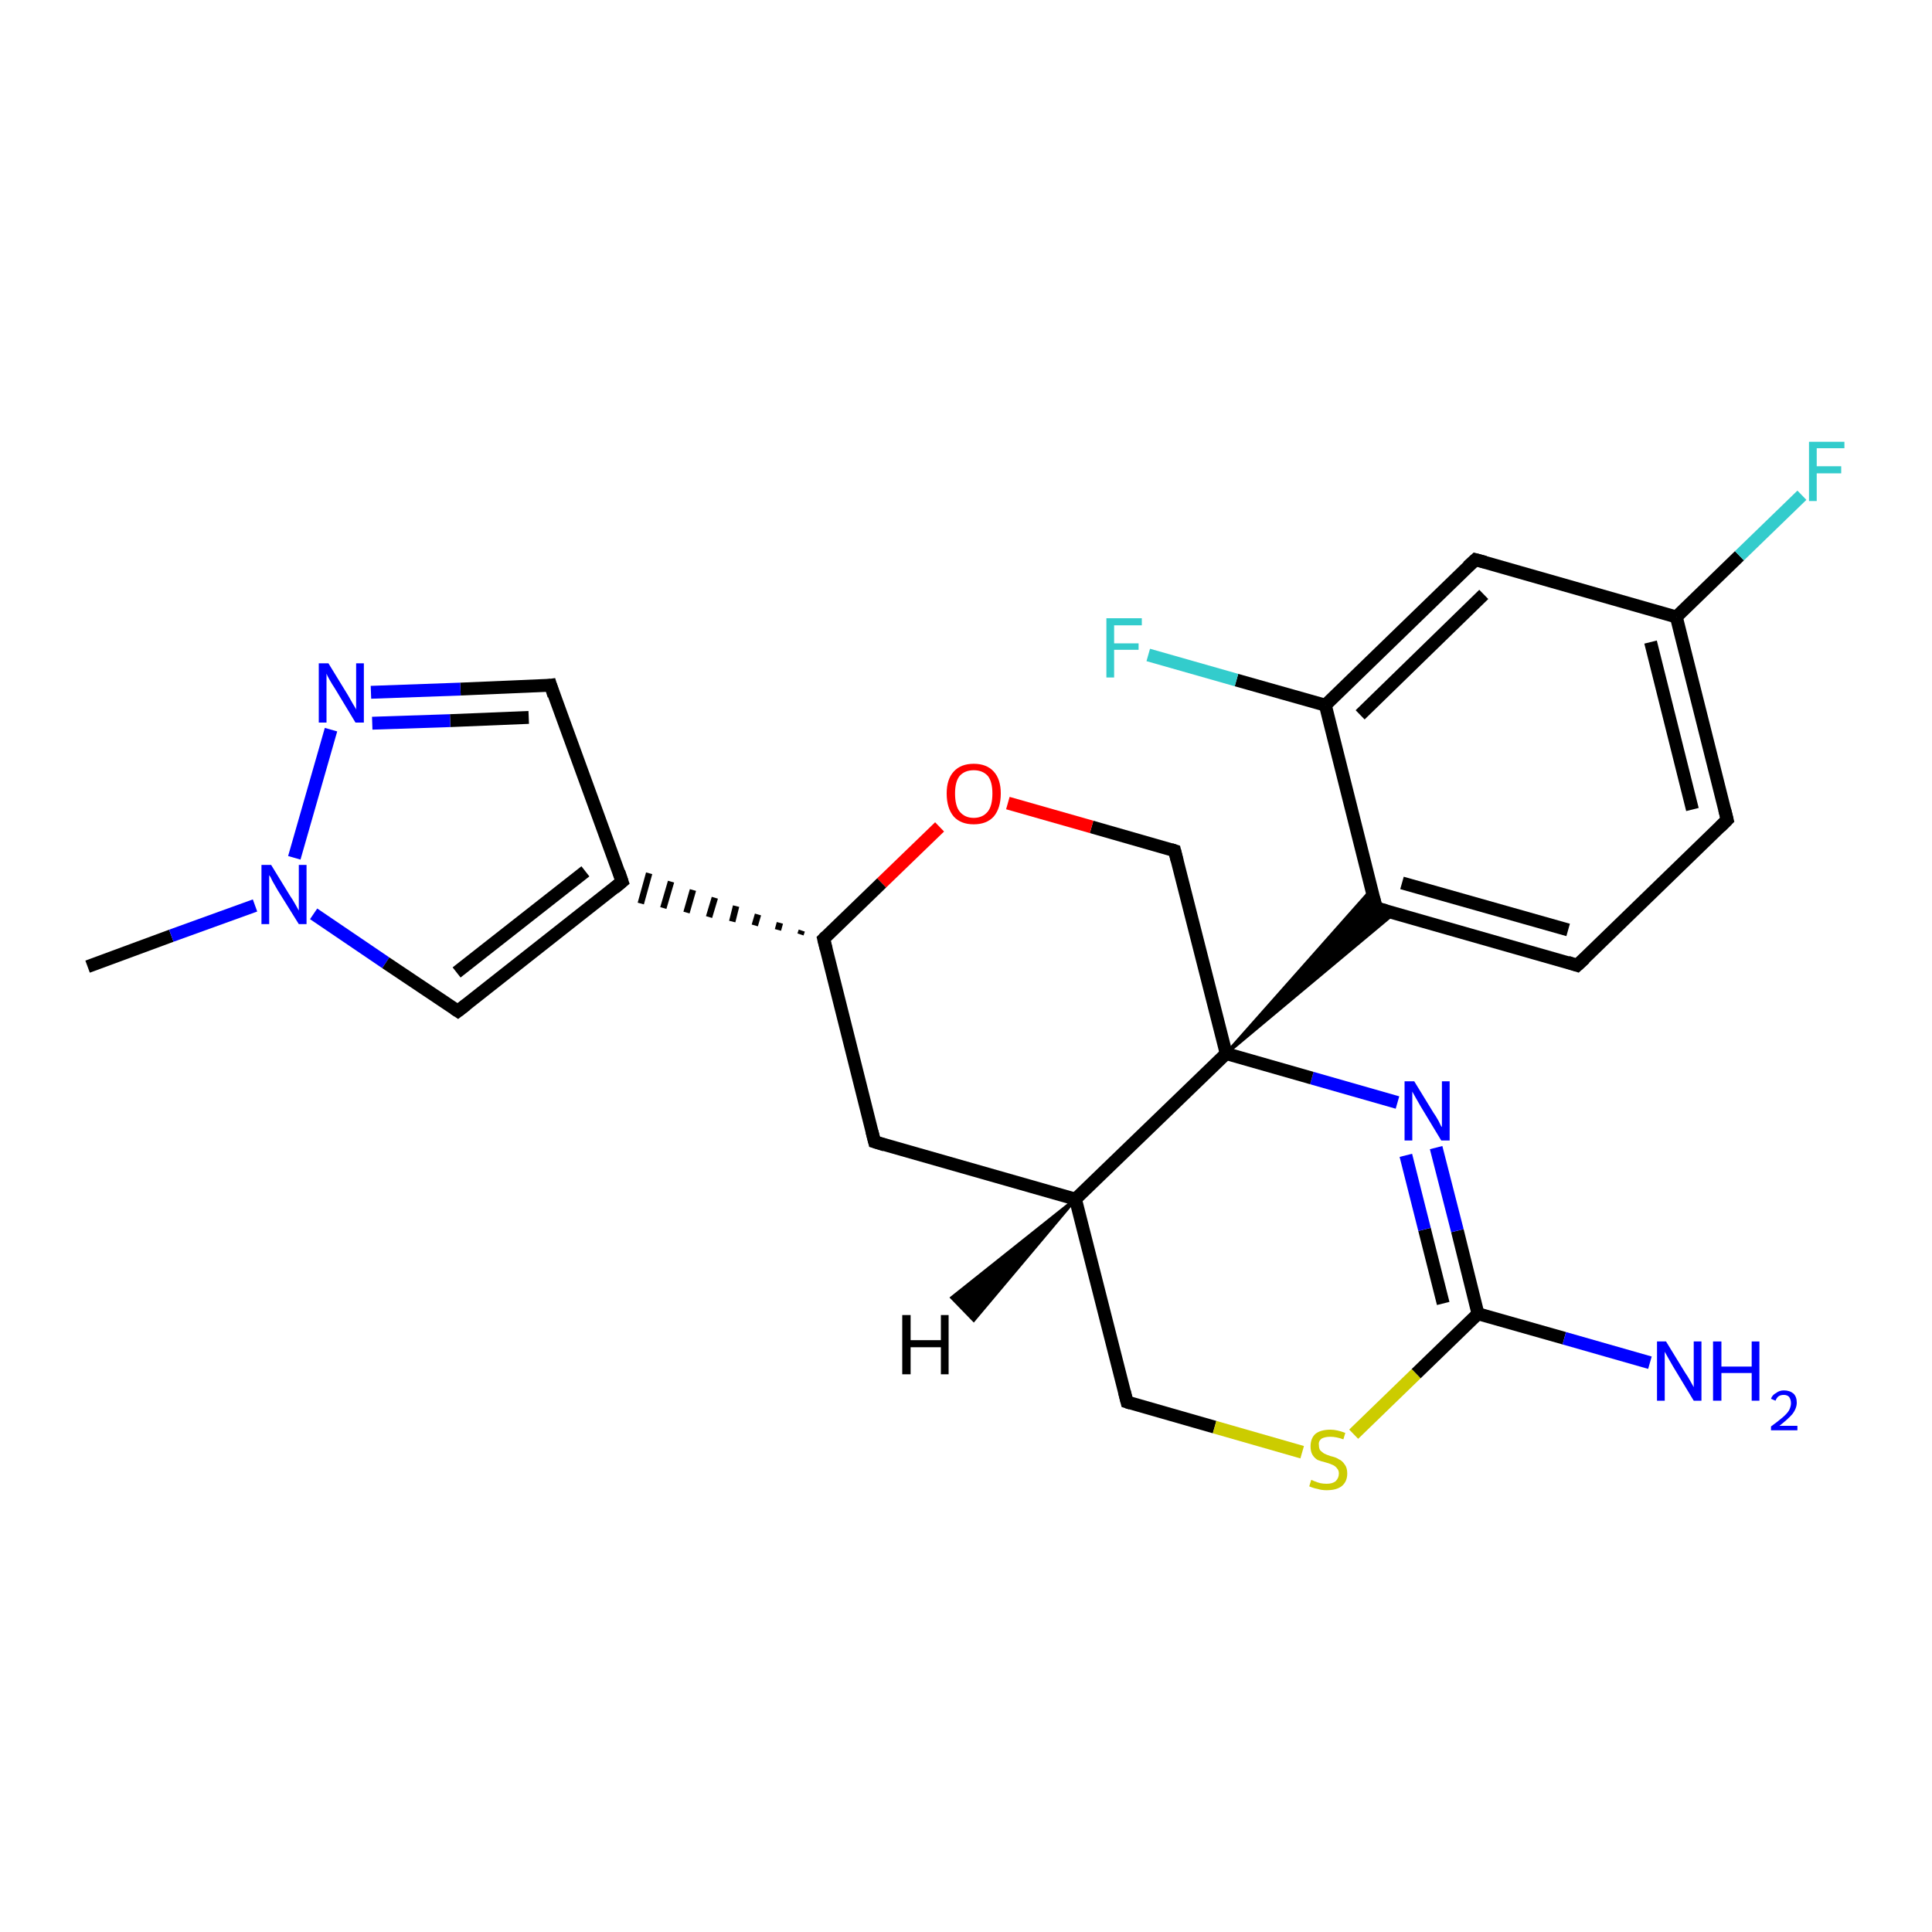 <?xml version='1.0' encoding='iso-8859-1'?>
<svg version='1.1' baseProfile='full'
              xmlns='http://www.w3.org/2000/svg'
                      xmlns:rdkit='http://www.rdkit.org/xml'
                      xmlns:xlink='http://www.w3.org/1999/xlink'
                  xml:space='preserve'
width='300px' height='300px' viewBox='0 0 300 300'>
<!-- END OF HEADER -->
<rect style='opacity:1.0;fill:#FFFFFF;stroke:none' width='300.0' height='300.0' x='0.0' y='0.0'> </rect>
<path class='bond-0 atom-0 atom-1' d='M 13.6,150.1 L 26.6,145.3' style='fill:none;fill-rule:evenodd;stroke:#000000;stroke-width:2.0px;stroke-linecap:butt;stroke-linejoin:miter;stroke-opacity:1' />
<path class='bond-0 atom-0 atom-1' d='M 26.6,145.3 L 39.6,140.6' style='fill:none;fill-rule:evenodd;stroke:#0000FF;stroke-width:2.0px;stroke-linecap:butt;stroke-linejoin:miter;stroke-opacity:1' />
<path class='bond-1 atom-1 atom-2' d='M 48.7,141.9 L 59.9,149.5' style='fill:none;fill-rule:evenodd;stroke:#0000FF;stroke-width:2.0px;stroke-linecap:butt;stroke-linejoin:miter;stroke-opacity:1' />
<path class='bond-1 atom-1 atom-2' d='M 59.9,149.5 L 71.1,157.0' style='fill:none;fill-rule:evenodd;stroke:#000000;stroke-width:2.0px;stroke-linecap:butt;stroke-linejoin:miter;stroke-opacity:1' />
<path class='bond-2 atom-2 atom-3' d='M 71.1,157.0 L 96.6,136.9' style='fill:none;fill-rule:evenodd;stroke:#000000;stroke-width:2.0px;stroke-linecap:butt;stroke-linejoin:miter;stroke-opacity:1' />
<path class='bond-2 atom-2 atom-3' d='M 70.9,151.0 L 90.9,135.3' style='fill:none;fill-rule:evenodd;stroke:#000000;stroke-width:2.0px;stroke-linecap:butt;stroke-linejoin:miter;stroke-opacity:1' />
<path class='bond-3 atom-4 atom-3' d='M 124.5,144.5 L 124.3,145.1' style='fill:none;fill-rule:evenodd;stroke:#000000;stroke-width:1.0px;stroke-linecap:butt;stroke-linejoin:miter;stroke-opacity:1' />
<path class='bond-3 atom-4 atom-3' d='M 121.1,143.3 L 120.8,144.4' style='fill:none;fill-rule:evenodd;stroke:#000000;stroke-width:1.0px;stroke-linecap:butt;stroke-linejoin:miter;stroke-opacity:1' />
<path class='bond-3 atom-4 atom-3' d='M 117.7,142.0 L 117.2,143.7' style='fill:none;fill-rule:evenodd;stroke:#000000;stroke-width:1.0px;stroke-linecap:butt;stroke-linejoin:miter;stroke-opacity:1' />
<path class='bond-3 atom-4 atom-3' d='M 114.3,140.7 L 113.7,143.1' style='fill:none;fill-rule:evenodd;stroke:#000000;stroke-width:1.0px;stroke-linecap:butt;stroke-linejoin:miter;stroke-opacity:1' />
<path class='bond-3 atom-4 atom-3' d='M 111.0,139.4 L 110.1,142.4' style='fill:none;fill-rule:evenodd;stroke:#000000;stroke-width:1.0px;stroke-linecap:butt;stroke-linejoin:miter;stroke-opacity:1' />
<path class='bond-3 atom-4 atom-3' d='M 107.6,138.2 L 106.6,141.7' style='fill:none;fill-rule:evenodd;stroke:#000000;stroke-width:1.0px;stroke-linecap:butt;stroke-linejoin:miter;stroke-opacity:1' />
<path class='bond-3 atom-4 atom-3' d='M 104.2,136.9 L 103.0,141.0' style='fill:none;fill-rule:evenodd;stroke:#000000;stroke-width:1.0px;stroke-linecap:butt;stroke-linejoin:miter;stroke-opacity:1' />
<path class='bond-3 atom-4 atom-3' d='M 100.8,135.6 L 99.5,140.3' style='fill:none;fill-rule:evenodd;stroke:#000000;stroke-width:1.0px;stroke-linecap:butt;stroke-linejoin:miter;stroke-opacity:1' />
<path class='bond-4 atom-4 atom-5' d='M 127.9,145.8 L 135.8,177.3' style='fill:none;fill-rule:evenodd;stroke:#000000;stroke-width:2.0px;stroke-linecap:butt;stroke-linejoin:miter;stroke-opacity:1' />
<path class='bond-5 atom-5 atom-6' d='M 135.8,177.3 L 167.0,186.2' style='fill:none;fill-rule:evenodd;stroke:#000000;stroke-width:2.0px;stroke-linecap:butt;stroke-linejoin:miter;stroke-opacity:1' />
<path class='bond-6 atom-6 atom-7' d='M 167.0,186.2 L 175.0,217.7' style='fill:none;fill-rule:evenodd;stroke:#000000;stroke-width:2.0px;stroke-linecap:butt;stroke-linejoin:miter;stroke-opacity:1' />
<path class='bond-7 atom-7 atom-8' d='M 175.0,217.7 L 188.6,221.6' style='fill:none;fill-rule:evenodd;stroke:#000000;stroke-width:2.0px;stroke-linecap:butt;stroke-linejoin:miter;stroke-opacity:1' />
<path class='bond-7 atom-7 atom-8' d='M 188.6,221.6 L 202.2,225.5' style='fill:none;fill-rule:evenodd;stroke:#CCCC00;stroke-width:2.0px;stroke-linecap:butt;stroke-linejoin:miter;stroke-opacity:1' />
<path class='bond-8 atom-8 atom-9' d='M 210.2,222.7 L 219.9,213.3' style='fill:none;fill-rule:evenodd;stroke:#CCCC00;stroke-width:2.0px;stroke-linecap:butt;stroke-linejoin:miter;stroke-opacity:1' />
<path class='bond-8 atom-8 atom-9' d='M 219.9,213.3 L 229.5,204.0' style='fill:none;fill-rule:evenodd;stroke:#000000;stroke-width:2.0px;stroke-linecap:butt;stroke-linejoin:miter;stroke-opacity:1' />
<path class='bond-9 atom-9 atom-10' d='M 229.5,204.0 L 242.9,207.8' style='fill:none;fill-rule:evenodd;stroke:#000000;stroke-width:2.0px;stroke-linecap:butt;stroke-linejoin:miter;stroke-opacity:1' />
<path class='bond-9 atom-9 atom-10' d='M 242.9,207.8 L 256.2,211.6' style='fill:none;fill-rule:evenodd;stroke:#0000FF;stroke-width:2.0px;stroke-linecap:butt;stroke-linejoin:miter;stroke-opacity:1' />
<path class='bond-10 atom-9 atom-11' d='M 229.5,204.0 L 226.3,191.1' style='fill:none;fill-rule:evenodd;stroke:#000000;stroke-width:2.0px;stroke-linecap:butt;stroke-linejoin:miter;stroke-opacity:1' />
<path class='bond-10 atom-9 atom-11' d='M 226.3,191.1 L 223.0,178.2' style='fill:none;fill-rule:evenodd;stroke:#0000FF;stroke-width:2.0px;stroke-linecap:butt;stroke-linejoin:miter;stroke-opacity:1' />
<path class='bond-10 atom-9 atom-11' d='M 224.1,202.4 L 221.2,190.9' style='fill:none;fill-rule:evenodd;stroke:#000000;stroke-width:2.0px;stroke-linecap:butt;stroke-linejoin:miter;stroke-opacity:1' />
<path class='bond-10 atom-9 atom-11' d='M 221.2,190.9 L 218.3,179.4' style='fill:none;fill-rule:evenodd;stroke:#0000FF;stroke-width:2.0px;stroke-linecap:butt;stroke-linejoin:miter;stroke-opacity:1' />
<path class='bond-11 atom-11 atom-12' d='M 217.0,171.2 L 203.7,167.4' style='fill:none;fill-rule:evenodd;stroke:#0000FF;stroke-width:2.0px;stroke-linecap:butt;stroke-linejoin:miter;stroke-opacity:1' />
<path class='bond-11 atom-11 atom-12' d='M 203.7,167.4 L 190.4,163.6' style='fill:none;fill-rule:evenodd;stroke:#000000;stroke-width:2.0px;stroke-linecap:butt;stroke-linejoin:miter;stroke-opacity:1' />
<path class='bond-12 atom-12 atom-13' d='M 190.4,163.6 L 213.0,138.1 L 213.7,141.0 Z' style='fill:#000000;fill-rule:evenodd;fill-opacity:1;stroke:#000000;stroke-width:0.5px;stroke-linecap:butt;stroke-linejoin:miter;stroke-opacity:1;' />
<path class='bond-12 atom-12 atom-13' d='M 190.4,163.6 L 213.7,141.0 L 216.5,141.8 Z' style='fill:#000000;fill-rule:evenodd;fill-opacity:1;stroke:#000000;stroke-width:0.5px;stroke-linecap:butt;stroke-linejoin:miter;stroke-opacity:1;' />
<path class='bond-13 atom-13 atom-14' d='M 213.7,141.0 L 244.9,149.9' style='fill:none;fill-rule:evenodd;stroke:#000000;stroke-width:2.0px;stroke-linecap:butt;stroke-linejoin:miter;stroke-opacity:1' />
<path class='bond-13 atom-13 atom-14' d='M 217.7,137.1 L 243.5,144.4' style='fill:none;fill-rule:evenodd;stroke:#000000;stroke-width:2.0px;stroke-linecap:butt;stroke-linejoin:miter;stroke-opacity:1' />
<path class='bond-14 atom-14 atom-15' d='M 244.9,149.9 L 268.2,127.3' style='fill:none;fill-rule:evenodd;stroke:#000000;stroke-width:2.0px;stroke-linecap:butt;stroke-linejoin:miter;stroke-opacity:1' />
<path class='bond-15 atom-15 atom-16' d='M 268.2,127.3 L 260.3,95.8' style='fill:none;fill-rule:evenodd;stroke:#000000;stroke-width:2.0px;stroke-linecap:butt;stroke-linejoin:miter;stroke-opacity:1' />
<path class='bond-15 atom-15 atom-16' d='M 262.8,125.7 L 256.3,99.7' style='fill:none;fill-rule:evenodd;stroke:#000000;stroke-width:2.0px;stroke-linecap:butt;stroke-linejoin:miter;stroke-opacity:1' />
<path class='bond-16 atom-16 atom-17' d='M 260.3,95.8 L 270.1,86.3' style='fill:none;fill-rule:evenodd;stroke:#000000;stroke-width:2.0px;stroke-linecap:butt;stroke-linejoin:miter;stroke-opacity:1' />
<path class='bond-16 atom-16 atom-17' d='M 270.1,86.3 L 279.8,76.9' style='fill:none;fill-rule:evenodd;stroke:#33CCCC;stroke-width:2.0px;stroke-linecap:butt;stroke-linejoin:miter;stroke-opacity:1' />
<path class='bond-17 atom-16 atom-18' d='M 260.3,95.8 L 229.1,86.9' style='fill:none;fill-rule:evenodd;stroke:#000000;stroke-width:2.0px;stroke-linecap:butt;stroke-linejoin:miter;stroke-opacity:1' />
<path class='bond-18 atom-18 atom-19' d='M 229.1,86.9 L 205.8,109.5' style='fill:none;fill-rule:evenodd;stroke:#000000;stroke-width:2.0px;stroke-linecap:butt;stroke-linejoin:miter;stroke-opacity:1' />
<path class='bond-18 atom-18 atom-19' d='M 230.4,92.3 L 211.2,111.0' style='fill:none;fill-rule:evenodd;stroke:#000000;stroke-width:2.0px;stroke-linecap:butt;stroke-linejoin:miter;stroke-opacity:1' />
<path class='bond-19 atom-19 atom-20' d='M 205.8,109.5 L 192.0,105.6' style='fill:none;fill-rule:evenodd;stroke:#000000;stroke-width:2.0px;stroke-linecap:butt;stroke-linejoin:miter;stroke-opacity:1' />
<path class='bond-19 atom-19 atom-20' d='M 192.0,105.6 L 178.3,101.7' style='fill:none;fill-rule:evenodd;stroke:#33CCCC;stroke-width:2.0px;stroke-linecap:butt;stroke-linejoin:miter;stroke-opacity:1' />
<path class='bond-20 atom-12 atom-21' d='M 190.4,163.6 L 182.4,132.1' style='fill:none;fill-rule:evenodd;stroke:#000000;stroke-width:2.0px;stroke-linecap:butt;stroke-linejoin:miter;stroke-opacity:1' />
<path class='bond-21 atom-21 atom-22' d='M 182.4,132.1 L 169.5,128.4' style='fill:none;fill-rule:evenodd;stroke:#000000;stroke-width:2.0px;stroke-linecap:butt;stroke-linejoin:miter;stroke-opacity:1' />
<path class='bond-21 atom-21 atom-22' d='M 169.5,128.4 L 156.5,124.7' style='fill:none;fill-rule:evenodd;stroke:#FF0000;stroke-width:2.0px;stroke-linecap:butt;stroke-linejoin:miter;stroke-opacity:1' />
<path class='bond-22 atom-3 atom-23' d='M 96.6,136.9 L 85.5,106.4' style='fill:none;fill-rule:evenodd;stroke:#000000;stroke-width:2.0px;stroke-linecap:butt;stroke-linejoin:miter;stroke-opacity:1' />
<path class='bond-23 atom-23 atom-24' d='M 85.5,106.4 L 71.5,107.0' style='fill:none;fill-rule:evenodd;stroke:#000000;stroke-width:2.0px;stroke-linecap:butt;stroke-linejoin:miter;stroke-opacity:1' />
<path class='bond-23 atom-23 atom-24' d='M 71.5,107.0 L 57.6,107.5' style='fill:none;fill-rule:evenodd;stroke:#0000FF;stroke-width:2.0px;stroke-linecap:butt;stroke-linejoin:miter;stroke-opacity:1' />
<path class='bond-23 atom-23 atom-24' d='M 82.1,111.4 L 69.9,111.9' style='fill:none;fill-rule:evenodd;stroke:#000000;stroke-width:2.0px;stroke-linecap:butt;stroke-linejoin:miter;stroke-opacity:1' />
<path class='bond-23 atom-23 atom-24' d='M 69.9,111.9 L 57.8,112.3' style='fill:none;fill-rule:evenodd;stroke:#0000FF;stroke-width:2.0px;stroke-linecap:butt;stroke-linejoin:miter;stroke-opacity:1' />
<path class='bond-24 atom-24 atom-1' d='M 51.4,113.3 L 45.7,133.2' style='fill:none;fill-rule:evenodd;stroke:#0000FF;stroke-width:2.0px;stroke-linecap:butt;stroke-linejoin:miter;stroke-opacity:1' />
<path class='bond-25 atom-22 atom-4' d='M 145.9,128.4 L 136.9,137.1' style='fill:none;fill-rule:evenodd;stroke:#FF0000;stroke-width:2.0px;stroke-linecap:butt;stroke-linejoin:miter;stroke-opacity:1' />
<path class='bond-25 atom-22 atom-4' d='M 136.9,137.1 L 127.9,145.8' style='fill:none;fill-rule:evenodd;stroke:#000000;stroke-width:2.0px;stroke-linecap:butt;stroke-linejoin:miter;stroke-opacity:1' />
<path class='bond-26 atom-12 atom-6' d='M 190.4,163.6 L 167.0,186.2' style='fill:none;fill-rule:evenodd;stroke:#000000;stroke-width:2.0px;stroke-linecap:butt;stroke-linejoin:miter;stroke-opacity:1' />
<path class='bond-27 atom-19 atom-13' d='M 205.8,109.5 L 213.7,141.0' style='fill:none;fill-rule:evenodd;stroke:#000000;stroke-width:2.0px;stroke-linecap:butt;stroke-linejoin:miter;stroke-opacity:1' />
<path class='bond-28 atom-6 atom-25' d='M 167.0,186.2 L 151.2,205.0 L 147.8,201.5 Z' style='fill:#000000;fill-rule:evenodd;fill-opacity:1;stroke:#000000;stroke-width:0.5px;stroke-linecap:butt;stroke-linejoin:miter;stroke-opacity:1;' />
<path d='M 70.5,156.6 L 71.1,157.0 L 72.4,156.0' style='fill:none;stroke:#000000;stroke-width:2.0px;stroke-linecap:butt;stroke-linejoin:miter;stroke-opacity:1;' />
<path d='M 95.4,137.9 L 96.6,136.9 L 96.1,135.4' style='fill:none;stroke:#000000;stroke-width:2.0px;stroke-linecap:butt;stroke-linejoin:miter;stroke-opacity:1;' />
<path d='M 128.3,147.4 L 127.9,145.8 L 128.3,145.4' style='fill:none;stroke:#000000;stroke-width:2.0px;stroke-linecap:butt;stroke-linejoin:miter;stroke-opacity:1;' />
<path d='M 135.4,175.7 L 135.8,177.3 L 137.4,177.8' style='fill:none;stroke:#000000;stroke-width:2.0px;stroke-linecap:butt;stroke-linejoin:miter;stroke-opacity:1;' />
<path d='M 174.6,216.1 L 175.0,217.7 L 175.6,217.9' style='fill:none;stroke:#000000;stroke-width:2.0px;stroke-linecap:butt;stroke-linejoin:miter;stroke-opacity:1;' />
<path d='M 215.2,141.4 L 213.7,141.0 L 213.3,139.4' style='fill:none;stroke:#000000;stroke-width:2.0px;stroke-linecap:butt;stroke-linejoin:miter;stroke-opacity:1;' />
<path d='M 243.4,149.4 L 244.9,149.9 L 246.1,148.8' style='fill:none;stroke:#000000;stroke-width:2.0px;stroke-linecap:butt;stroke-linejoin:miter;stroke-opacity:1;' />
<path d='M 267.1,128.4 L 268.2,127.3 L 267.8,125.7' style='fill:none;stroke:#000000;stroke-width:2.0px;stroke-linecap:butt;stroke-linejoin:miter;stroke-opacity:1;' />
<path d='M 230.6,87.3 L 229.1,86.9 L 227.9,88.0' style='fill:none;stroke:#000000;stroke-width:2.0px;stroke-linecap:butt;stroke-linejoin:miter;stroke-opacity:1;' />
<path d='M 182.8,133.7 L 182.4,132.1 L 181.8,131.9' style='fill:none;stroke:#000000;stroke-width:2.0px;stroke-linecap:butt;stroke-linejoin:miter;stroke-opacity:1;' />
<path d='M 86.0,108.0 L 85.5,106.4 L 84.8,106.5' style='fill:none;stroke:#000000;stroke-width:2.0px;stroke-linecap:butt;stroke-linejoin:miter;stroke-opacity:1;' />
<path class='atom-1' d='M 42.1 134.3
L 45.1 139.2
Q 45.4 139.6, 45.9 140.5
Q 46.4 141.4, 46.4 141.4
L 46.4 134.3
L 47.6 134.3
L 47.6 143.5
L 46.4 143.5
L 43.1 138.2
Q 42.7 137.5, 42.3 136.8
Q 42.0 136.1, 41.8 135.9
L 41.8 143.5
L 40.6 143.5
L 40.6 134.3
L 42.1 134.3
' fill='#0000FF'/>
<path class='atom-8' d='M 203.6 229.8
Q 203.7 229.8, 204.1 230.0
Q 204.6 230.2, 205.0 230.3
Q 205.5 230.4, 206.0 230.4
Q 206.9 230.4, 207.4 230.0
Q 207.9 229.5, 207.9 228.8
Q 207.9 228.3, 207.6 228.0
Q 207.4 227.7, 207.0 227.5
Q 206.6 227.3, 205.9 227.1
Q 205.1 226.9, 204.6 226.7
Q 204.1 226.4, 203.8 225.9
Q 203.5 225.4, 203.5 224.6
Q 203.5 223.4, 204.2 222.7
Q 205.0 222.0, 206.6 222.0
Q 207.6 222.0, 208.9 222.5
L 208.6 223.5
Q 207.5 223.1, 206.6 223.1
Q 205.7 223.1, 205.2 223.4
Q 204.7 223.8, 204.8 224.4
Q 204.8 224.9, 205.0 225.2
Q 205.3 225.5, 205.6 225.7
Q 206.0 225.9, 206.6 226.1
Q 207.5 226.3, 207.9 226.6
Q 208.4 226.8, 208.8 227.4
Q 209.2 227.9, 209.2 228.8
Q 209.2 230.1, 208.3 230.8
Q 207.5 231.4, 206.0 231.4
Q 205.2 231.4, 204.6 231.2
Q 204.0 231.1, 203.3 230.8
L 203.6 229.8
' fill='#CCCC00'/>
<path class='atom-10' d='M 258.7 208.3
L 261.7 213.2
Q 262.0 213.6, 262.5 214.5
Q 263.0 215.4, 263.0 215.4
L 263.0 208.3
L 264.2 208.3
L 264.2 217.5
L 263.0 217.5
L 259.8 212.2
Q 259.4 211.5, 259.0 210.8
Q 258.6 210.1, 258.5 209.9
L 258.5 217.5
L 257.3 217.5
L 257.3 208.3
L 258.7 208.3
' fill='#0000FF'/>
<path class='atom-10' d='M 266.0 208.3
L 267.3 208.3
L 267.3 212.2
L 272.0 212.2
L 272.0 208.3
L 273.2 208.3
L 273.2 217.5
L 272.0 217.5
L 272.0 213.2
L 267.3 213.2
L 267.3 217.5
L 266.0 217.5
L 266.0 208.3
' fill='#0000FF'/>
<path class='atom-10' d='M 275.0 217.2
Q 275.2 216.6, 275.8 216.3
Q 276.3 215.9, 277.0 215.9
Q 277.9 215.9, 278.5 216.4
Q 279.0 216.9, 279.0 217.8
Q 279.0 218.7, 278.3 219.6
Q 277.6 220.4, 276.3 221.4
L 279.1 221.4
L 279.1 222.1
L 275.0 222.1
L 275.0 221.5
Q 276.1 220.7, 276.8 220.1
Q 277.5 219.5, 277.8 219.0
Q 278.1 218.4, 278.1 217.9
Q 278.1 217.3, 277.8 216.9
Q 277.5 216.6, 277.0 216.6
Q 276.5 216.6, 276.2 216.8
Q 275.9 217.0, 275.7 217.5
L 275.0 217.2
' fill='#0000FF'/>
<path class='atom-11' d='M 219.6 167.9
L 222.6 172.8
Q 222.9 173.2, 223.4 174.1
Q 223.8 175.0, 223.9 175.0
L 223.9 167.9
L 225.1 167.9
L 225.1 177.1
L 223.8 177.1
L 220.6 171.8
Q 220.2 171.1, 219.8 170.4
Q 219.4 169.7, 219.3 169.5
L 219.3 177.1
L 218.1 177.1
L 218.1 167.9
L 219.6 167.9
' fill='#0000FF'/>
<path class='atom-17' d='M 280.9 68.6
L 286.4 68.6
L 286.4 69.6
L 282.1 69.6
L 282.1 72.4
L 285.9 72.4
L 285.9 73.5
L 282.1 73.5
L 282.1 77.8
L 280.9 77.8
L 280.9 68.6
' fill='#33CCCC'/>
<path class='atom-20' d='M 171.8 96.0
L 177.3 96.0
L 177.3 97.1
L 173.0 97.1
L 173.0 99.9
L 176.8 99.9
L 176.8 100.9
L 173.0 100.9
L 173.0 105.2
L 171.8 105.2
L 171.8 96.0
' fill='#33CCCC'/>
<path class='atom-22' d='M 147.0 123.2
Q 147.0 121.0, 148.1 119.8
Q 149.2 118.6, 151.2 118.6
Q 153.2 118.6, 154.3 119.8
Q 155.4 121.0, 155.4 123.2
Q 155.4 125.5, 154.3 126.8
Q 153.2 128.0, 151.2 128.0
Q 149.2 128.0, 148.1 126.8
Q 147.0 125.5, 147.0 123.2
M 151.2 127.0
Q 152.6 127.0, 153.4 126.0
Q 154.1 125.1, 154.1 123.2
Q 154.1 121.4, 153.4 120.5
Q 152.6 119.6, 151.2 119.6
Q 149.8 119.6, 149.0 120.5
Q 148.3 121.4, 148.3 123.2
Q 148.3 125.1, 149.0 126.0
Q 149.8 127.0, 151.2 127.0
' fill='#FF0000'/>
<path class='atom-24' d='M 51.0 103.0
L 54.0 107.9
Q 54.3 108.4, 54.8 109.3
Q 55.3 110.1, 55.3 110.2
L 55.3 103.0
L 56.5 103.0
L 56.5 112.2
L 55.2 112.2
L 52.0 106.9
Q 51.6 106.3, 51.2 105.6
Q 50.8 104.9, 50.7 104.6
L 50.7 112.2
L 49.5 112.2
L 49.5 103.0
L 51.0 103.0
' fill='#0000FF'/>
<path class='atom-25' d='M 140.1 204.2
L 141.4 204.2
L 141.4 208.1
L 146.1 208.1
L 146.1 204.2
L 147.3 204.2
L 147.3 213.4
L 146.1 213.4
L 146.1 209.2
L 141.4 209.2
L 141.4 213.4
L 140.1 213.4
L 140.1 204.2
' fill='#000000'/>
</svg>

